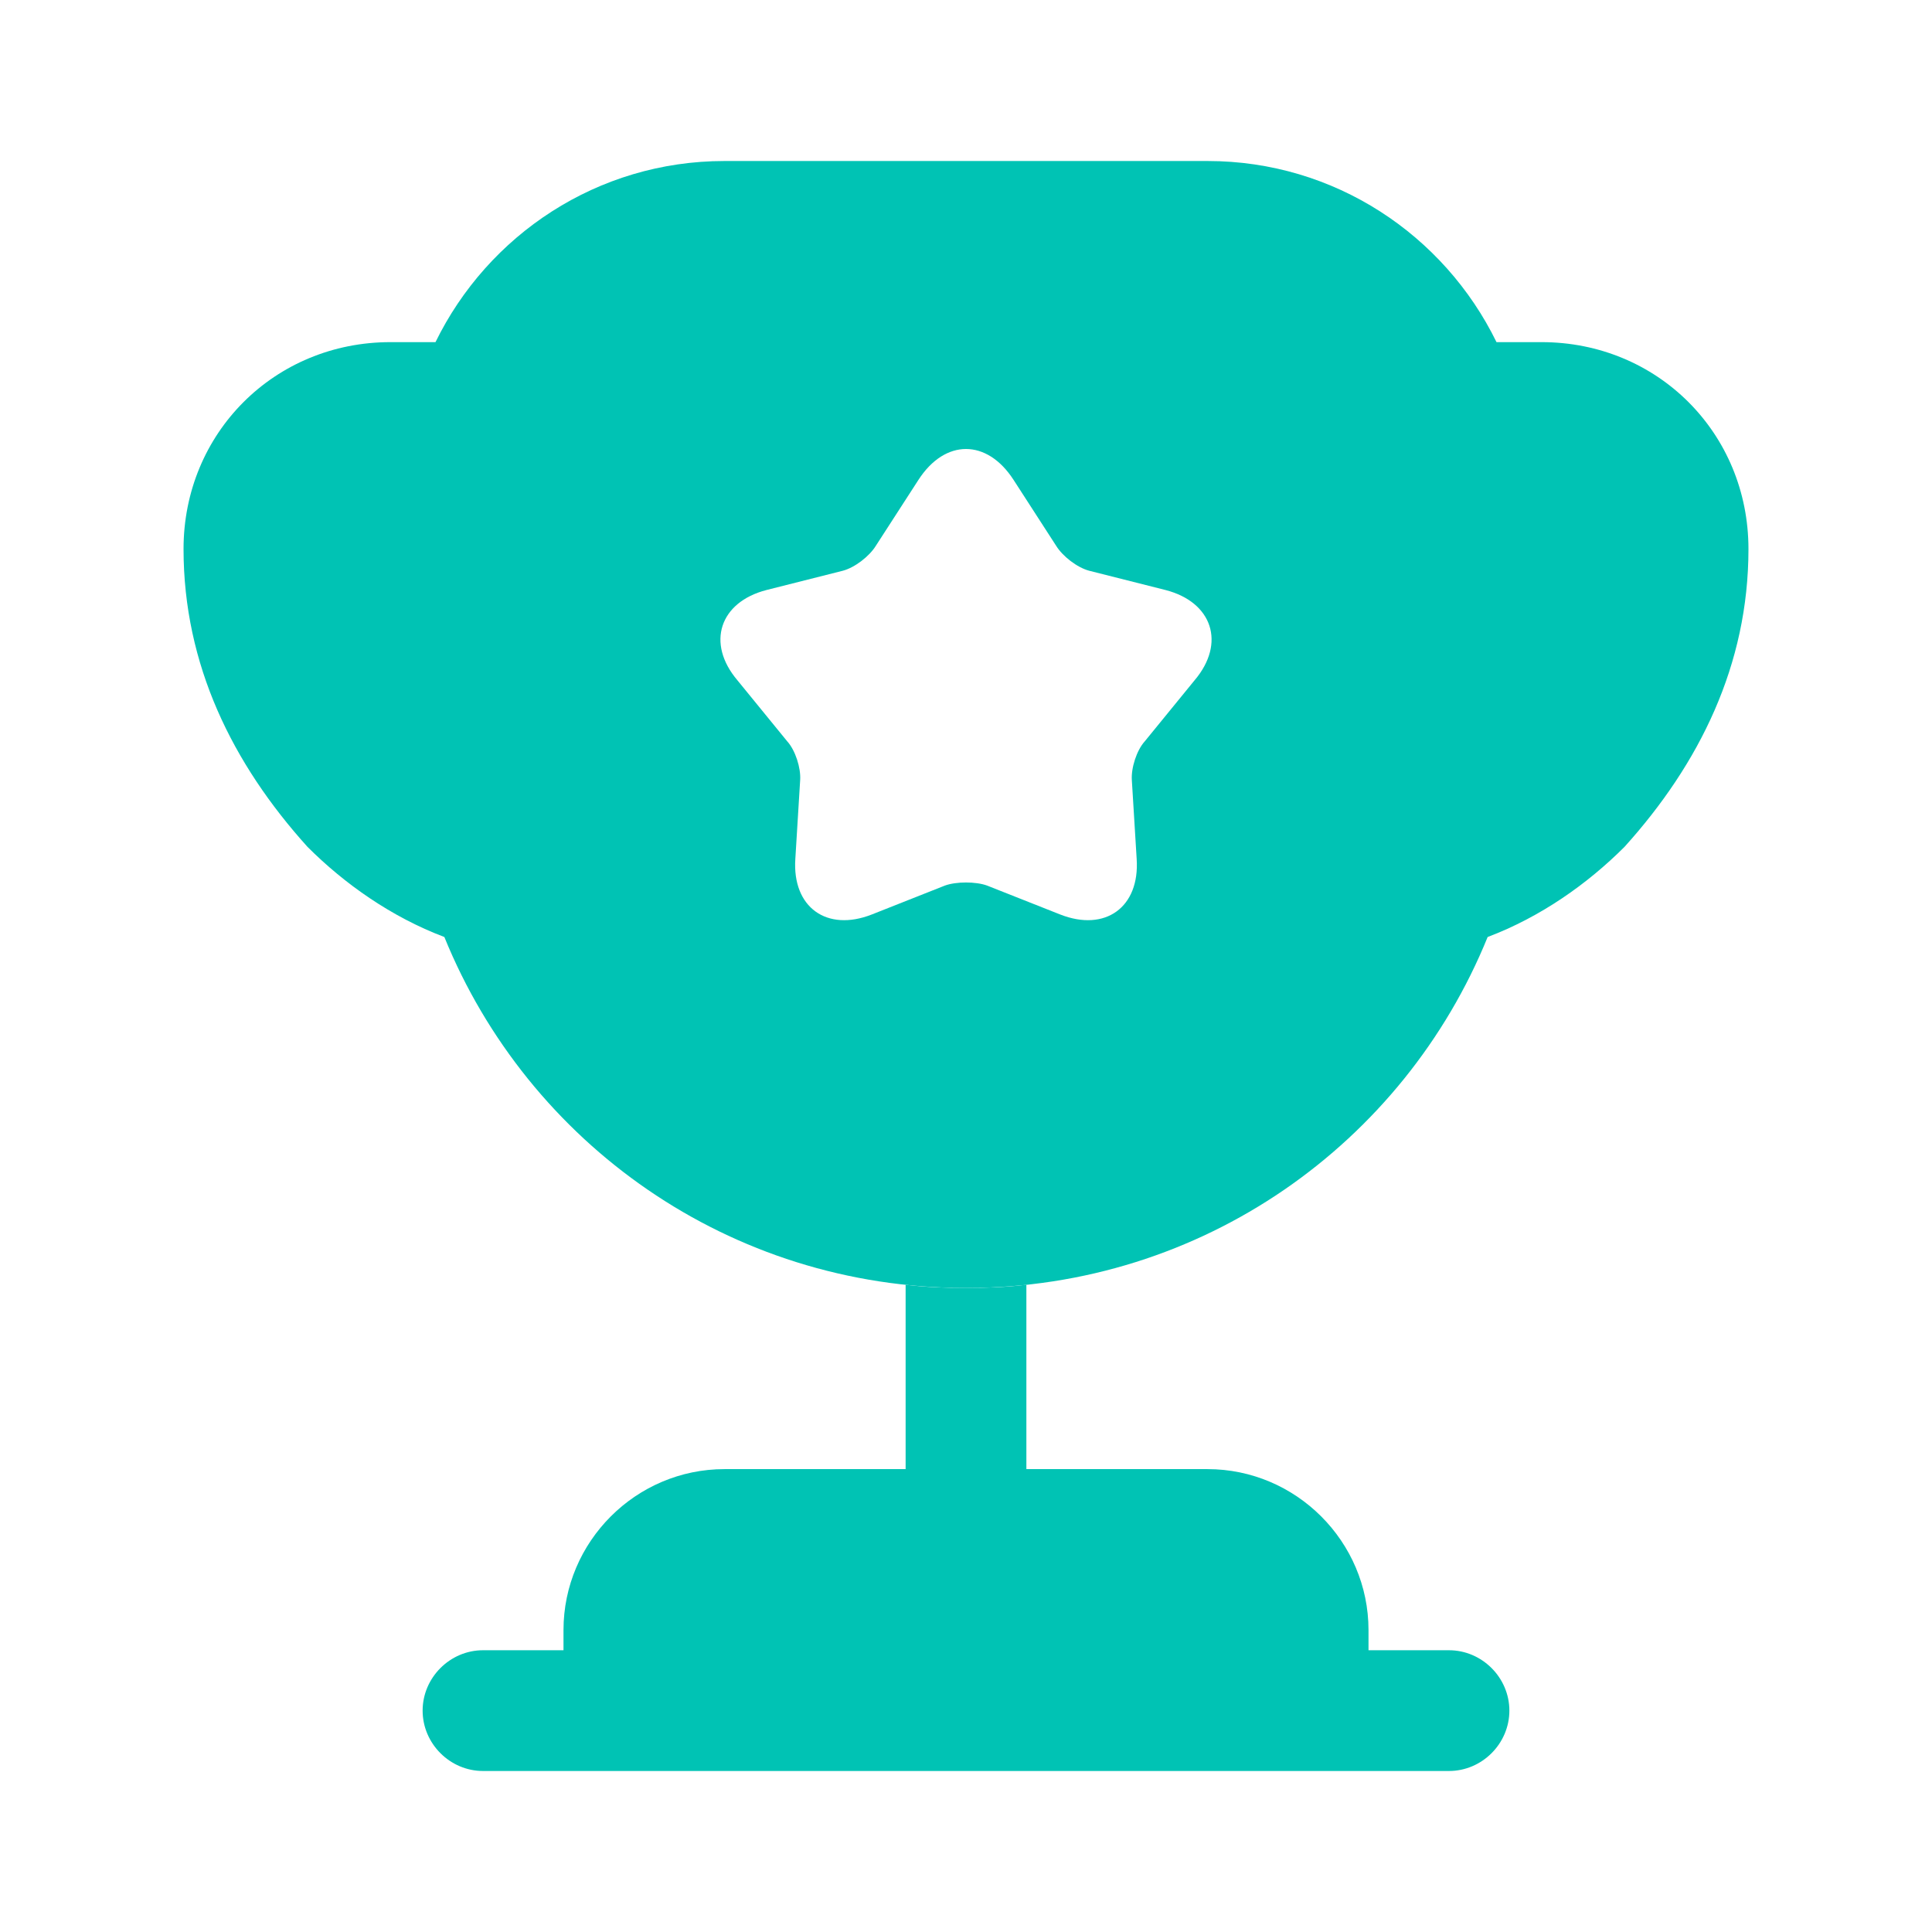 <svg width="68" height="68" viewBox="0 0 68 68" fill="none" xmlns="http://www.w3.org/2000/svg">
<path d="M31.875 51.708H25.5C22.383 51.708 19.833 54.258 19.833 57.375V58.083H17C15.838 58.083 14.875 59.047 14.875 60.208C14.875 61.37 15.838 62.333 17 62.333H51C52.162 62.333 53.125 61.37 53.125 60.208C53.125 59.047 52.162 58.083 51 58.083H48.167V57.375C48.167 54.258 45.617 51.708 42.5 51.708H36.125V45.22C35.417 45.305 34.708 45.333 34 45.333C33.292 45.333 32.583 45.305 31.875 45.22V51.708Z" fill="#00C3B4"/>
<path d="M52.36 32.98C54.23 32.272 55.873 31.11 57.177 29.807C59.812 26.888 61.54 23.403 61.54 19.323C61.54 15.243 58.338 12.042 54.258 12.042H52.672C50.83 8.273 46.977 5.667 42.5 5.667H25.5C21.023 5.667 17.17 8.273 15.328 12.042H13.742C9.662 12.042 6.46 15.243 6.46 19.323C6.46 23.403 8.188 26.888 10.823 29.807C12.127 31.11 13.77 32.272 15.64 32.98C18.587 40.233 25.67 45.333 34 45.333C42.33 45.333 49.413 40.233 52.36 32.98ZM42.047 23.942L40.29 26.095C40.007 26.407 39.808 27.03 39.837 27.455L40.007 30.232C40.12 31.932 38.902 32.81 37.315 32.187L34.737 31.167C34.34 31.025 33.66 31.025 33.263 31.167L30.685 32.187C29.098 32.81 27.88 31.932 27.993 30.232L28.163 27.455C28.192 27.03 27.993 26.407 27.71 26.095L25.953 23.942C24.848 22.638 25.33 21.193 26.973 20.768L29.665 20.088C30.09 19.975 30.6 19.578 30.827 19.21L32.328 16.887C33.263 15.442 34.737 15.442 35.672 16.887L37.173 19.21C37.4 19.578 37.91 19.975 38.335 20.088L41.027 20.768C42.67 21.193 43.152 22.638 42.047 23.942Z" fill="#00C3B4"/>
</svg>
